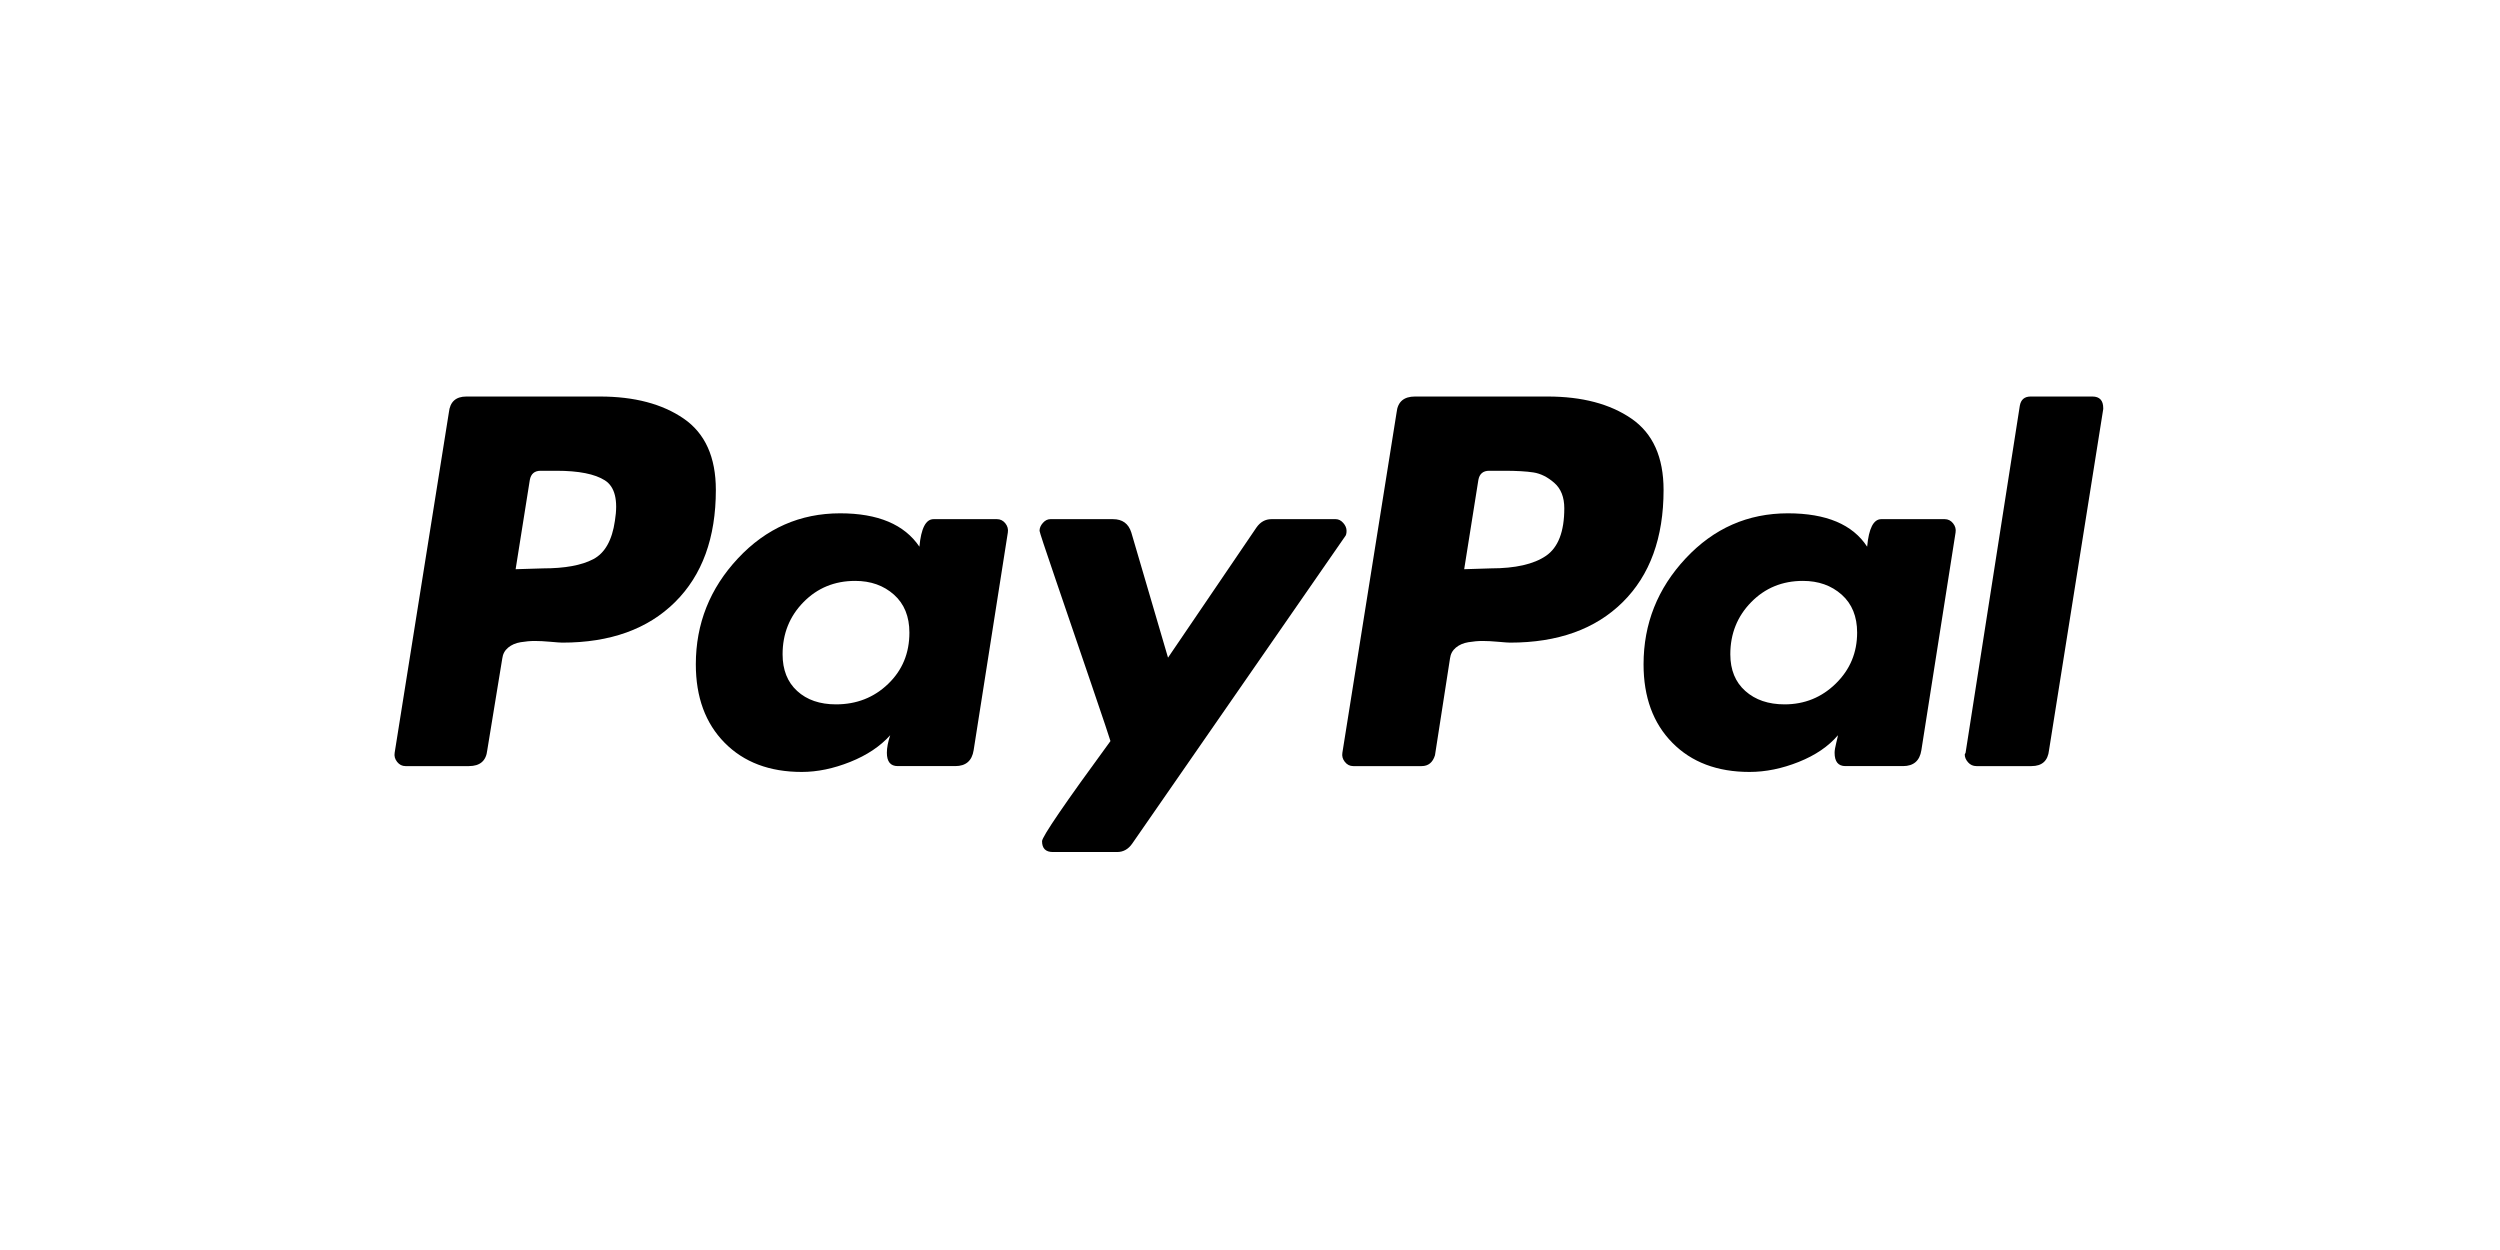 <?xml version="1.0" encoding="UTF-8" standalone="no"?>
<!DOCTYPE svg PUBLIC "-//W3C//DTD SVG 1.1//EN" "http://www.w3.org/Graphics/SVG/1.1/DTD/svg11.dtd">
<svg width="100%" height="100%" viewBox="0 0 200 100" version="1.1" xmlns="http://www.w3.org/2000/svg" xmlns:xlink="http://www.w3.org/1999/xlink" xml:space="preserve" xmlns:serif="http://www.serif.com/" style="fill-rule:evenodd;clip-rule:evenodd;stroke-linejoin:round;stroke-miterlimit:2;">
    <g id="PayPal" transform="matrix(0.204,0,0,0.204,20.349,-1.16)">
        <path d="M168.379,169.853C159.98,164.079 149.02,161.185 135.499,161.185L83.153,161.185C79.008,161.185 76.718,163.258 76.283,167.4L55.018,300.883C54.797,302.194 55.125,303.393 55.999,304.483C56.868,305.575 57.961,306.118 59.27,306.118L84.134,306.118C88.495,306.118 90.892,304.05 91.332,299.903L97.22,263.917C97.435,262.173 98.202,260.755 99.511,259.663C100.819,258.573 102.455,257.86 104.418,257.533C106.381,257.209 108.232,257.046 109.98,257.046C111.723,257.046 113.794,257.156 116.197,257.373C118.594,257.591 120.122,257.697 120.777,257.697C139.533,257.697 154.255,252.412 164.944,241.831C175.628,231.254 180.976,216.588 180.976,197.827C180.976,184.96 176.774,175.636 168.379,169.853ZM141.389,209.933C140.295,217.568 137.463,222.582 132.883,224.982C128.302,227.385 121.759,228.58 113.254,228.58L102.457,228.907L108.02,193.9C108.454,191.503 109.871,190.303 112.272,190.303L118.49,190.303C127.21,190.303 133.539,191.56 137.465,194.064C141.389,196.574 142.698,201.865 141.389,209.933Z" style="fill-rule:nonzero;"/>
        <path d="M720.794,161.185L696.586,161.185C694.181,161.185 692.765,162.385 692.333,164.785L671.066,300.884L670.738,301.538C670.738,302.634 671.175,303.665 672.049,304.647C672.917,305.627 674.012,306.118 675.319,306.118L696.914,306.118C701.052,306.118 703.343,304.05 703.785,299.903L725.05,166.09L725.05,165.765C725.049,162.712 723.627,161.185 720.794,161.185Z" style="fill-rule:nonzero;"/>
        <path d="M428.31,213.856C428.31,212.768 427.871,211.73 427.004,210.75C426.129,209.769 425.146,209.276 424.059,209.276L398.867,209.276C396.463,209.276 394.501,210.372 392.978,212.547L358.299,263.587L343.904,214.512C342.809,211.025 340.412,209.276 336.707,209.276L312.166,209.276C311.073,209.276 310.092,209.768 309.225,210.75C308.35,211.73 307.916,212.769 307.916,213.856C307.916,214.296 310.043,220.727 314.295,233.159C318.547,245.594 323.127,259.008 328.035,273.404C332.943,287.797 335.504,295.435 335.723,296.302C317.837,320.732 308.897,333.819 308.897,335.561C308.897,338.399 310.313,339.815 313.15,339.815L338.342,339.815C340.74,339.815 342.702,338.727 344.231,336.545L427.658,216.146C428.092,215.713 428.31,214.953 428.31,213.856Z" style="fill-rule:nonzero;"/>
        <path d="M662.887,209.276L638.021,209.276C634.966,209.276 633.117,212.876 632.463,220.074C626.786,211.353 616.432,206.986 601.38,206.986C585.676,206.986 572.314,212.876 561.303,224.654C550.287,236.432 544.782,250.285 544.782,266.205C544.782,279.076 548.543,289.326 556.067,296.957C563.592,304.596 573.679,308.408 586.333,308.408C592.656,308.408 599.09,307.097 605.633,304.482C612.177,301.865 617.298,298.377 621.012,294.013C621.012,294.232 620.79,295.212 620.357,296.956C619.917,298.704 619.702,300.015 619.702,300.882C619.702,304.376 621.116,306.116 623.956,306.116L646.532,306.116C650.67,306.116 653.073,304.048 653.726,299.901L667.141,214.511C667.356,213.202 667.029,212.004 666.159,210.912C665.284,209.823 664.196,209.276 662.887,209.276ZM620.193,273.729C614.631,279.182 607.925,281.907 600.073,281.907C593.745,281.907 588.624,280.165 584.696,276.673C580.769,273.189 578.806,268.39 578.806,262.278C578.806,254.213 581.532,247.392 586.986,241.831C592.433,236.269 599.2,233.488 607.271,233.488C613.372,233.488 618.444,235.288 622.483,238.885C626.515,242.485 628.537,247.448 628.537,253.774C628.536,261.625 625.754,268.279 620.193,273.729Z" style="fill-rule:nonzero;"/>
        <path d="M291.231,209.276L266.366,209.276C263.308,209.276 261.458,212.876 260.803,220.074C254.914,211.353 244.553,206.986 229.722,206.986C214.018,206.986 200.657,212.876 189.644,224.654C178.628,236.432 173.123,250.285 173.123,266.205C173.123,279.076 176.886,289.326 184.411,296.957C191.936,304.596 202.021,308.408 214.673,308.408C220.777,308.408 227.106,307.097 233.648,304.482C240.191,301.865 245.426,298.377 249.352,294.013C248.477,296.63 248.043,298.921 248.043,300.882C248.043,304.376 249.46,306.116 252.296,306.116L274.87,306.116C279.011,306.116 281.413,304.048 282.068,299.901L295.481,214.511C295.696,213.202 295.37,212.004 294.5,210.912C293.627,209.823 292.537,209.276 291.231,209.276ZM248.535,273.891C242.972,279.241 236.153,281.907 228.088,281.907C221.759,281.907 216.688,280.165 212.874,276.673C209.055,273.189 207.148,268.39 207.148,262.278C207.148,254.213 209.873,247.392 215.328,241.831C220.777,236.269 227.539,233.488 235.612,233.488C241.716,233.488 246.787,235.288 250.826,238.885C254.858,242.485 256.878,247.448 256.878,253.774C256.878,261.844 254.097,268.553 248.535,273.891Z" style="fill-rule:nonzero;"/>
        <path d="M540.036,169.853C531.638,164.079 520.68,161.185 507.157,161.185L455.138,161.185C450.773,161.185 448.373,163.258 447.94,167.4L426.675,300.883C426.454,302.194 426.781,303.393 427.656,304.483C428.522,305.575 429.618,306.118 430.927,306.118L457.753,306.118C460.37,306.118 462.114,304.702 462.988,301.866L468.878,263.917C469.094,262.173 469.858,260.755 471.168,259.663C472.477,258.573 474.111,257.86 476.076,257.533C478.038,257.209 479.889,257.046 481.638,257.046C483.381,257.046 485.452,257.156 487.852,257.373C490.251,257.591 491.782,257.697 492.432,257.697C511.191,257.697 525.911,252.412 536.6,241.831C547.287,231.254 552.631,216.588 552.631,197.827C552.632,184.96 548.431,175.636 540.036,169.853ZM506.502,223.673C501.703,226.944 494.505,228.579 484.91,228.579L474.44,228.906L480.003,193.899C480.435,191.502 481.852,190.302 484.255,190.302L490.142,190.302C494.939,190.302 498.756,190.52 501.596,190.955C504.427,191.394 507.157,192.754 509.774,195.044C512.393,197.334 513.7,200.662 513.7,205.023C513.7,214.185 511.298,220.399 506.502,223.673Z" style="fill-rule:nonzero;"/>
    </g>
</svg>
